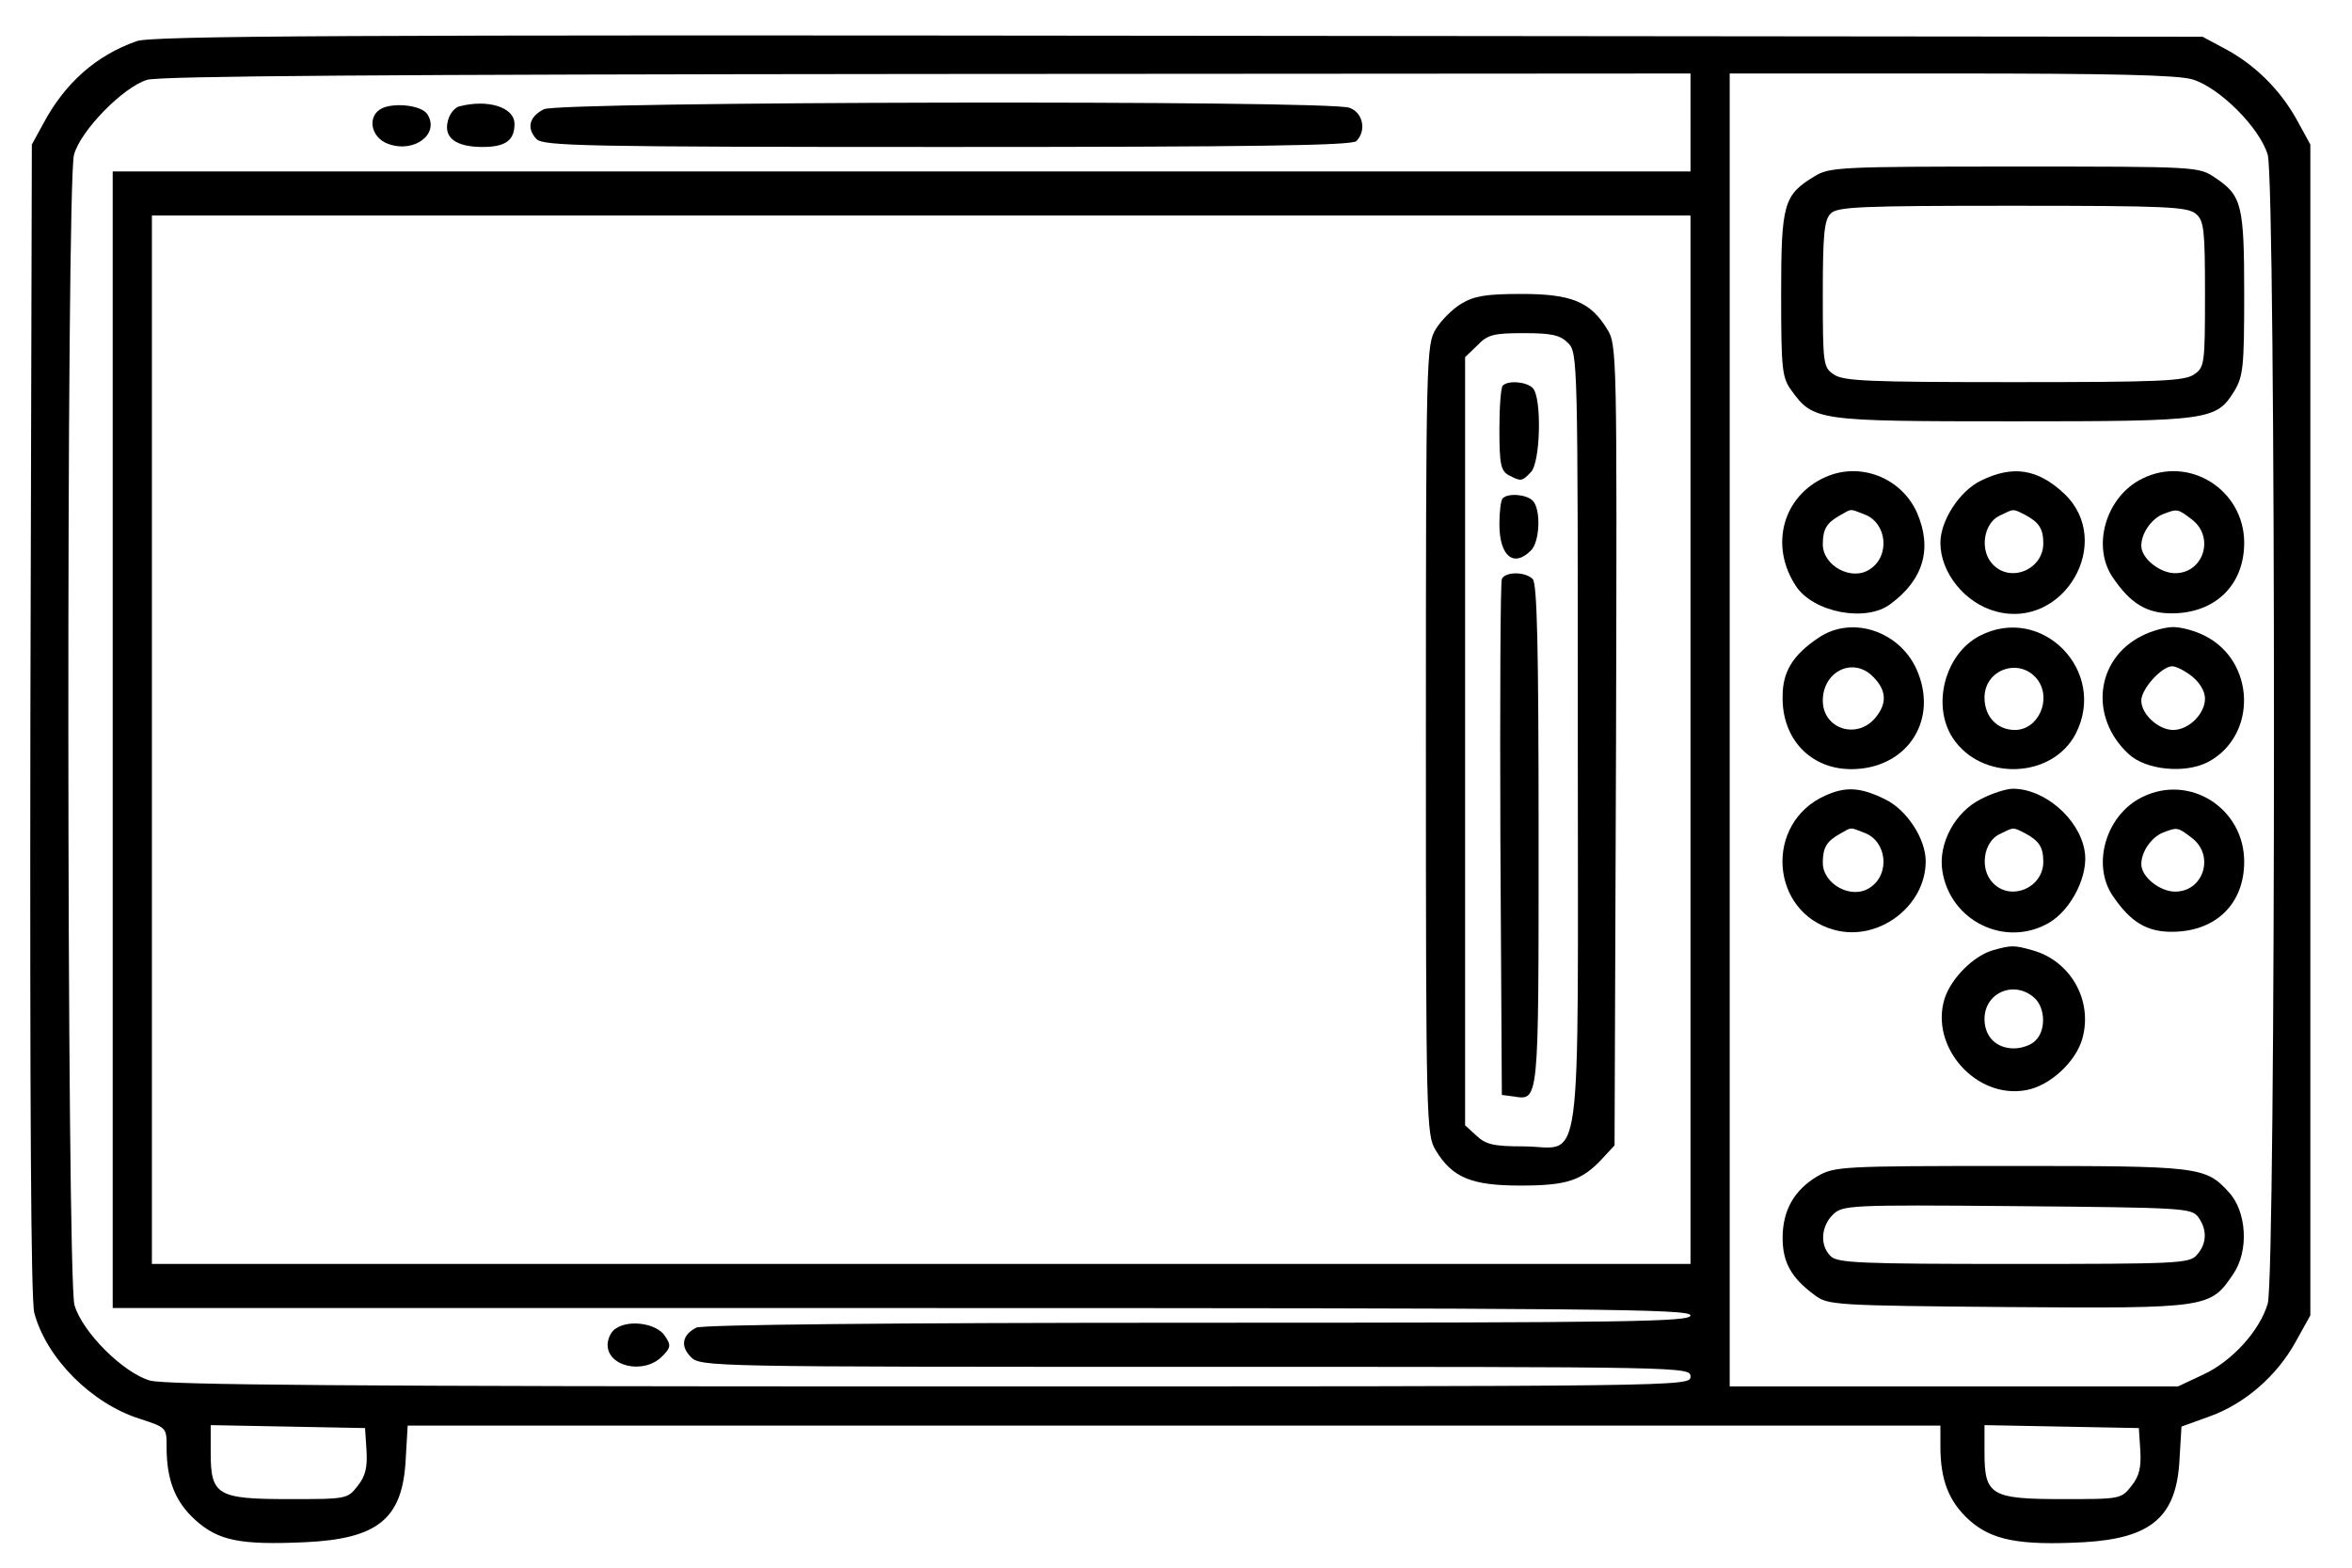 <?xml version="1.0" encoding="UTF-8" standalone="no"?> <svg xmlns="http://www.w3.org/2000/svg" version="1.0" width="480pt" height="320pt" viewBox="0 0 480 320" preserveAspectRatio="xMidYMid meet"><g transform="translate(0,320) scale(0.1,-0.1)" fill="#000000" stroke="none"><path d="M279 3116 c-83 -29 -147 -86 -191 -169 l-23 -42 -3 -1173 c-1 -782 1 -1186 8 -1212 25 -93 117 -185 215 -216 55 -18 55 -18 55 -58 0 -68 18 -112 59 -149 47 -42 91 -51 224 -45 149 7 199 48 205 170 l4 68 1564 0 1564 0 0 -42 c0 -69 17 -113 59 -151 46 -41 102 -52 234 -45 138 8 189 52 195 169 l4 67 58 21 c72 26 137 83 175 152 l30 54 0 1195 0 1195 -29 53 c-34 60 -85 111 -148 144 l-43 23 -2090 2 c-1692 2 -2097 0 -2126 -11z m3171 -166 l0 -100 -1610 0 -1610 0 0 -1160 0 -1160 1610 0 c1424 0 1610 -2 1610 -15 0 -13 -118 -15 -1006 -15 -632 0 -1012 -4 -1023 -10 -29 -15 -33 -38 -11 -60 20 -20 37 -20 1030 -20 1003 0 1010 0 1010 -20 0 -20 -7 -20 -1551 -20 -1189 0 -1561 3 -1593 12 -55 16 -138 99 -154 154 -16 56 -17 2289 -1 2348 13 49 100 138 149 153 25 8 488 11 1593 12 l1557 1 0 -100z m1024 88 c55 -16 138 -99 154 -154 17 -58 17 -2288 0 -2345 -16 -55 -73 -118 -132 -145 l-51 -24 -457 0 -458 0 0 1340 0 1340 451 0 c325 0 463 -3 493 -12z m-1024 -1348 l0 -1070 -1570 0 -1570 0 0 1070 0 1070 1570 0 1570 0 0 -1070z m-2702 -1451 c2 -34 -2 -52 -18 -72 -21 -27 -23 -27 -141 -27 -146 0 -159 8 -159 95 l0 56 158 -3 157 -3 3 -46z m3620 0 c2 -34 -2 -52 -18 -72 -21 -27 -23 -27 -141 -27 -146 0 -159 8 -159 95 l0 56 158 -3 157 -3 3 -46z"></path><path d="M782 2980 c-34 -14 -27 -61 11 -74 53 -19 105 21 79 61 -11 17 -62 24 -90 13z"></path><path d="M938 2983 c-10 -2 -21 -16 -24 -30 -9 -34 16 -53 71 -53 46 0 65 13 65 47 0 34 -54 51 -112 36z"></path><path d="M1110 2977 c-30 -15 -36 -39 -15 -61 15 -14 94 -16 839 -16 626 0 825 3 834 12 21 21 14 58 -14 68 -41 16 -1613 13 -1644 -3z"></path><path d="M1258 489 c-10 -5 -18 -21 -18 -34 0 -45 74 -61 111 -24 18 18 19 23 6 42 -16 25 -71 34 -99 16z"></path><path d="M3703 2840 c-63 -38 -68 -56 -68 -241 0 -154 2 -170 21 -196 45 -62 52 -63 452 -63 402 0 415 2 452 62 18 30 20 50 20 198 0 182 -5 201 -59 237 -34 23 -35 23 -410 23 -355 0 -378 -1 -408 -20z m779 -77 c16 -14 18 -33 18 -164 0 -141 -1 -149 -22 -163 -19 -14 -71 -16 -368 -16 -297 0 -349 2 -368 16 -21 14 -22 22 -22 164 0 122 3 151 16 164 13 14 61 16 371 16 318 0 358 -2 375 -17z"></path><path d="M3725 2226 c-87 -39 -114 -140 -60 -222 35 -54 143 -75 193 -37 68 50 86 114 54 187 -32 71 -116 104 -187 72z m80 -76 c46 -17 53 -85 11 -112 -37 -25 -96 7 -96 51 0 31 8 44 35 59 25 14 19 14 50 2z"></path><path d="M4043 2219 c-44 -21 -83 -82 -83 -127 0 -61 50 -123 113 -140 139 -38 243 142 140 240 -54 51 -105 59 -170 27z m90 -70 c28 -15 37 -28 37 -58 0 -54 -68 -82 -104 -42 -26 28 -18 82 14 98 31 15 27 15 53 2z"></path><path d="M4372 2223 c-74 -36 -104 -138 -60 -202 36 -53 69 -73 120 -73 89 0 148 58 148 144 0 108 -112 179 -208 131z m102 -84 c46 -36 23 -109 -35 -109 -31 0 -69 30 -69 56 0 25 20 54 43 64 31 12 31 12 61 -11z"></path><path d="M3711 1898 c-52 -35 -73 -69 -73 -119 -2 -87 57 -149 140 -149 110 0 176 94 137 195 -32 85 -134 121 -204 73z m107 -75 c31 -28 35 -56 11 -86 -37 -48 -109 -26 -109 33 0 57 57 88 98 53z"></path><path d="M4040 1902 c-71 -37 -98 -142 -55 -208 58 -89 203 -84 251 8 66 128 -69 266 -196 200z m118 -89 c30 -40 2 -103 -46 -103 -36 0 -62 27 -62 66 0 58 72 83 108 37z"></path><path d="M4371 1902 c-94 -47 -108 -166 -27 -241 35 -33 116 -41 163 -16 100 54 96 205 -7 257 -19 10 -48 18 -65 18 -16 0 -45 -8 -64 -18z m103 -83 c15 -12 26 -30 26 -45 0 -31 -33 -64 -65 -64 -30 0 -65 32 -65 60 0 24 42 70 63 70 8 0 26 -9 41 -21z"></path><path d="M3725 1576 c-125 -56 -113 -238 18 -274 90 -25 187 48 187 140 0 46 -39 106 -84 127 -49 24 -79 26 -121 7z m80 -76 c46 -17 53 -85 11 -112 -37 -25 -96 7 -96 51 0 31 8 44 35 59 25 14 19 14 50 2z"></path><path d="M4043 1569 c-53 -26 -88 -91 -79 -147 16 -102 128 -157 217 -106 47 27 83 100 73 149 -12 65 -82 125 -146 125 -13 0 -42 -9 -65 -21z m90 -70 c28 -15 37 -28 37 -58 0 -54 -68 -82 -104 -42 -26 28 -18 82 14 98 31 15 27 15 53 2z"></path><path d="M4372 1573 c-74 -36 -104 -138 -60 -202 36 -53 69 -73 120 -73 90 0 148 57 148 143 0 109 -111 180 -208 132z m102 -84 c46 -36 23 -109 -35 -109 -31 0 -69 30 -69 56 0 25 20 54 43 64 31 12 31 12 61 -11z"></path><path d="M4066 1260 c-39 -12 -83 -56 -97 -97 -32 -99 64 -208 167 -188 48 9 101 58 114 106 21 77 -24 157 -101 179 -39 11 -44 11 -83 0z m86 -97 c22 -20 24 -66 2 -87 -8 -9 -28 -16 -44 -16 -36 0 -60 24 -60 60 0 54 61 80 102 43z"></path><path d="M3709 799 c-47 -28 -71 -69 -71 -126 0 -50 18 -82 66 -117 26 -20 42 -21 394 -24 411 -3 413 -2 460 68 32 47 27 127 -9 166 -48 53 -60 54 -446 54 -345 0 -359 -1 -394 -21z m777 -83 c19 -26 18 -55 -3 -78 -15 -17 -40 -18 -374 -18 -312 0 -360 2 -373 16 -22 21 -20 60 4 84 20 20 30 21 376 18 339 -3 356 -4 370 -22z"></path><path d="M2982 2580 c-18 -11 -41 -34 -52 -52 -19 -32 -20 -52 -20 -838 0 -786 1 -806 20 -838 34 -56 73 -72 173 -72 95 0 125 10 167 55 l25 27 3 816 c2 801 2 818 -18 850 -34 56 -73 72 -175 72 -72 0 -96 -4 -123 -20z m218 -80 c20 -20 20 -33 20 -810 0 -919 12 -830 -112 -830 -60 0 -76 4 -95 22 l-23 21 0 784 0 784 25 24 c21 22 33 25 95 25 57 0 74 -4 90 -20z"></path><path d="M3067 2413 c-4 -3 -7 -44 -7 -89 0 -72 3 -85 19 -94 25 -13 27 -13 45 6 20 19 23 153 4 172 -13 13 -50 16 -61 5z"></path><path d="M3067 2183 c-4 -3 -7 -27 -7 -53 0 -65 29 -89 64 -54 19 18 21 85 4 102 -13 13 -50 16 -61 5z"></path><path d="M3065 2018 c-3 -7 -4 -247 -3 -533 l3 -520 23 -3 c53 -8 52 -20 52 532 0 385 -3 515 -12 524 -16 16 -57 15 -63 0z"></path></g></svg> 